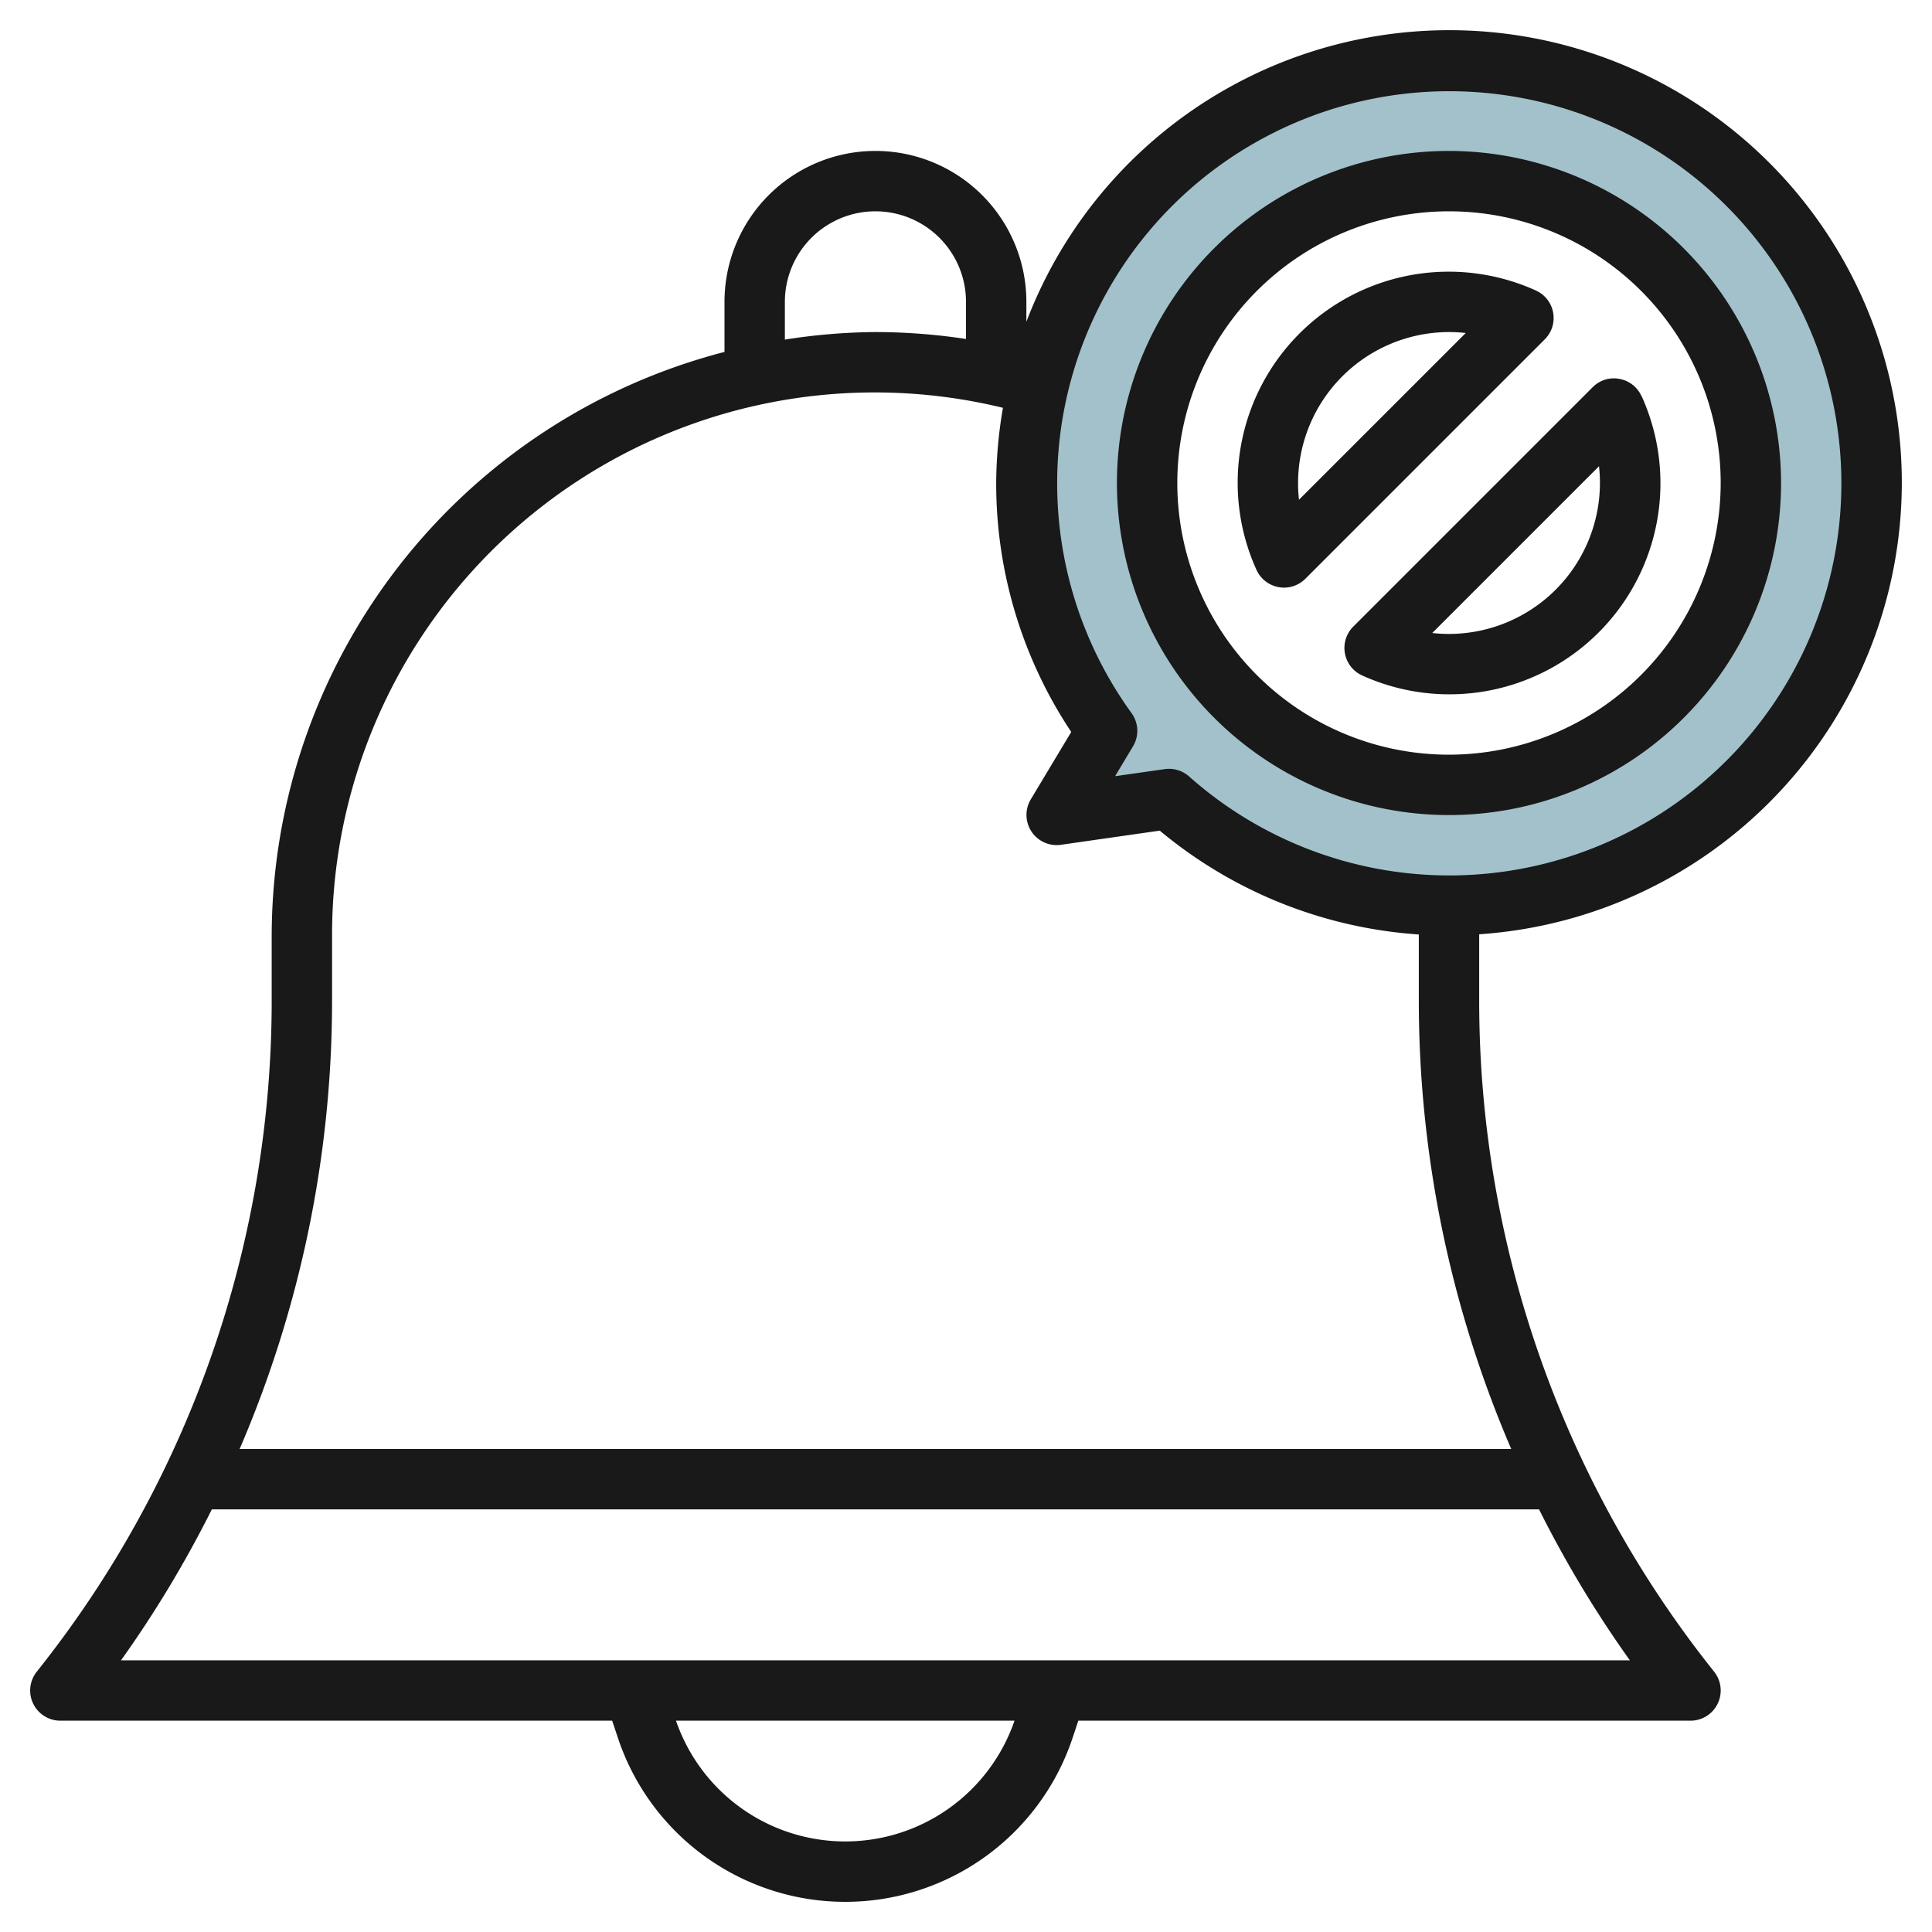 <?xml version="1.0" encoding="UTF-8"?>
<svg xmlns="http://www.w3.org/2000/svg" viewBox="0 0 64 64" width="512" height="512"><g id="Layer_27" data-name="Layer 27"><path d="M48,2A13.983,13.983,0,0,0,36.675,24.208L35,27l3.726-.532A13.994,13.994,0,1,0,48,2Zm0,24A10,10,0,1,1,58,16,10,10,0,0,1,48,26Z" style="fill:#a3c1ca"/><path d="M63,16a14.99,14.99,0,0,0-29-5.341V10a5,5,0,0,0-10,0v1.658A20.017,20.017,0,0,0,9,31v2.193A35.631,35.631,0,0,1,1.219,55.375,1,1,0,0,0,2,57H20.279l.191.573a7.937,7.937,0,0,0,15.06,0L35.721,57H56a1,1,0,0,0,.781-1.625A35.631,35.631,0,0,1,49,33.193V31c0-.017,0-.034,0-.051A15.006,15.006,0,0,0,63,16ZM26,10a3,3,0,0,1,6,0v1.229A20.143,20.143,0,0,0,29,11a19.916,19.916,0,0,0-3,.25Zm2,51a5.928,5.928,0,0,1-5.607-4H33.607A5.928,5.928,0,0,1,28,61ZM4.009,55a37.4,37.4,0,0,0,3.008-5H50.983a37.4,37.4,0,0,0,3.008,5Zm46.053-7H7.938A37.589,37.589,0,0,0,11,33.193V31A17.976,17.976,0,0,1,33.224,13.509,15.041,15.041,0,0,0,33,16a14.86,14.86,0,0,0,2.486,8.247l-1.343,2.238a1,1,0,0,0,1,1.5l3.276-.469A14.968,14.968,0,0,0,47,30.956v2.237A37.589,37.589,0,0,0,50.062,48ZM48,29a12.977,12.977,0,0,1-8.611-3.28,1,1,0,0,0-.663-.252.969.969,0,0,0-.142.01l-1.646.235.595-.99a1,1,0,0,0-.049-1.1A12.989,12.989,0,1,1,48,29Z" style="fill:#191919"/><path d="M48,5A11,11,0,1,0,59,16,11.013,11.013,0,0,0,48,5Zm0,20a9,9,0,1,1,9-9A9.01,9.01,0,0,1,48,25Z" style="fill:#191919"/><path d="M54.377,13.122a1,1,0,0,0-.731-.571.984.984,0,0,0-.887.276l-7.932,7.932a1,1,0,0,0,.3,1.618,6.992,6.992,0,0,0,9.254-9.255ZM48,21a5.133,5.133,0,0,1-.555-.031l5.524-5.524A4.877,4.877,0,0,1,53,16,5.006,5.006,0,0,1,48,21Z" style="fill:#191919"/><path d="M51.45,10.354a1,1,0,0,0-.573-.731,6.992,6.992,0,0,0-9.254,9.255,1,1,0,0,0,.731.571.929.929,0,0,0,.18.017,1,1,0,0,0,.707-.293l7.932-7.932A1,1,0,0,0,51.45,10.354Zm-8.419,6.2A4.877,4.877,0,0,1,43,16a5.006,5.006,0,0,1,5-5,5.133,5.133,0,0,1,.555.031Z" style="fill:#191919"/></g></svg>
